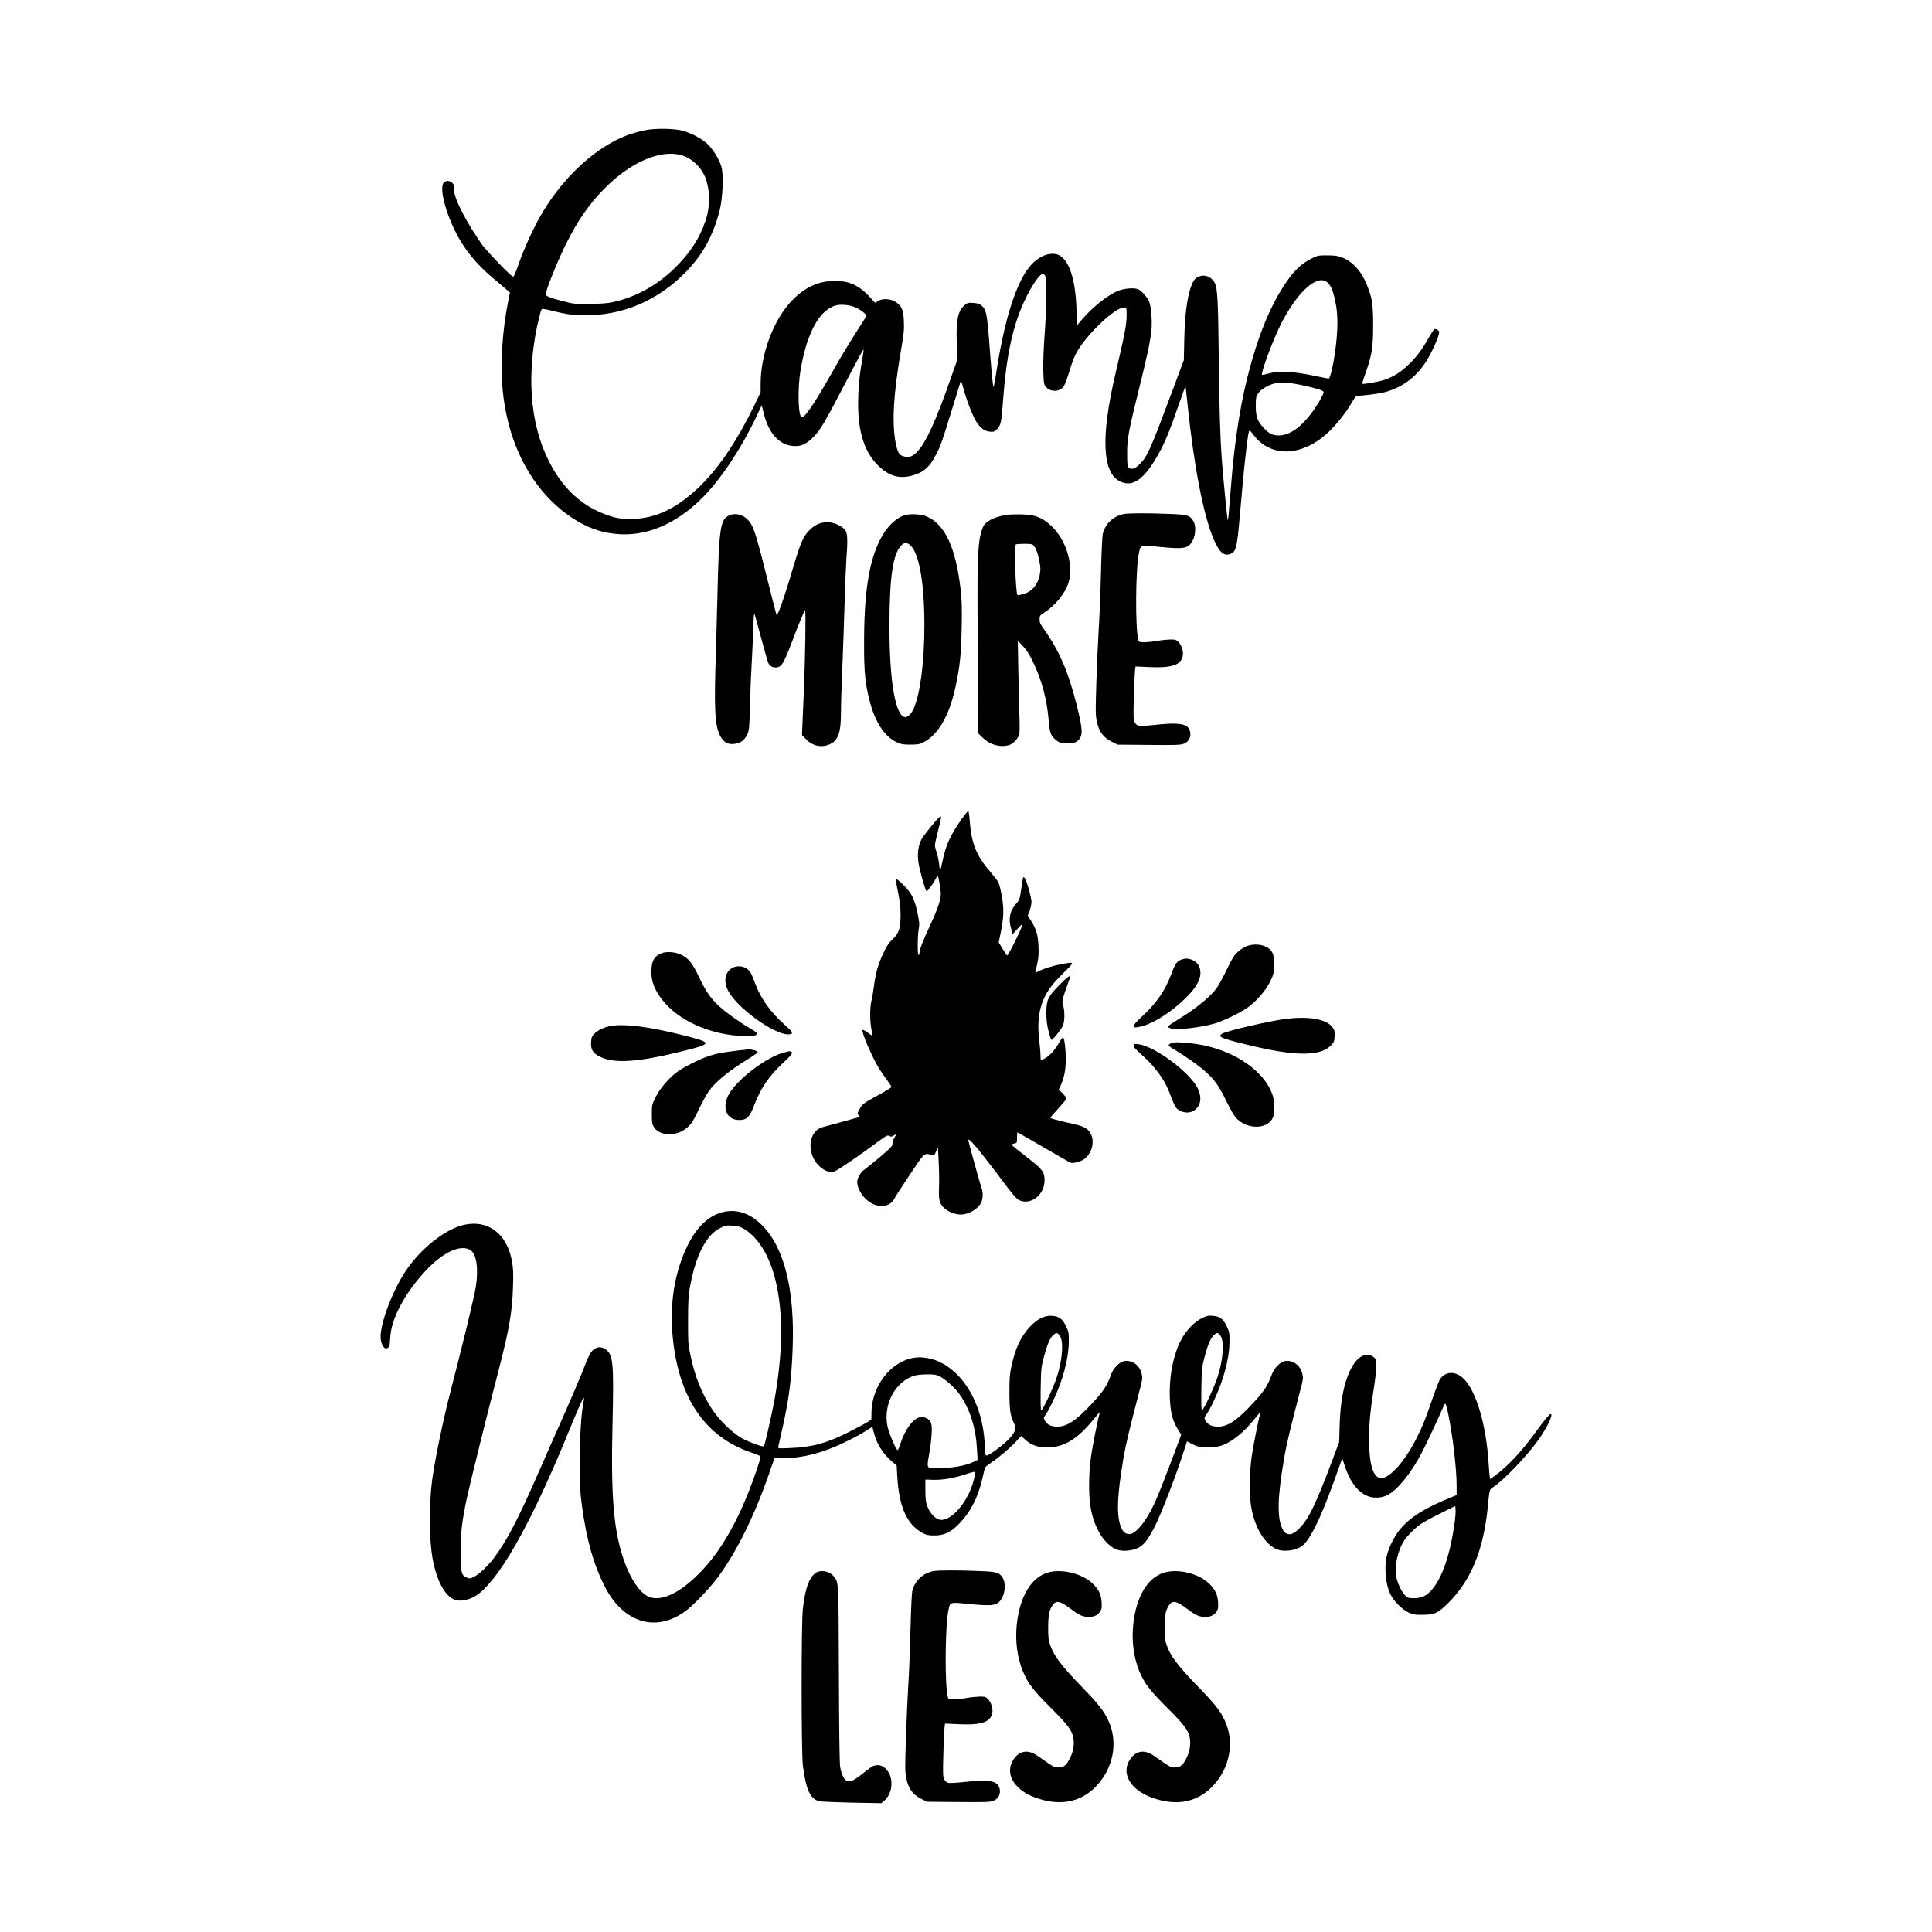 <svg width="1500" height="1500" viewBox="0 0 1500 1500" xmlns="http://www.w3.org/2000/svg">
  <!-- Original SVG transformiert und zentriert -->
  <svg x="295.484" y="100.0" width="909.033" height="1300" viewBox="0 0 1296.98 1854.8">
    2000/svg" viewBox="0 0 1296.98 1854.8">
  <path d="M292.8,1.6c-16,3.5-27.2,7.8-40.2,15.5-27.3,16.2-53.2,42.6-72.4,74.1-8.3,13.6-18.9,36-25.2,53-7.2,19.7-7.1,19.5-8.4,19.5-1.9,0-28.7-27.7-34.3-35.5-2.8-3.9-8.1-12-11.8-18-13.2-21.8-20.2-37.9-19-44.2,1.1-5.9-6.1-10.5-10.9-7-5.8,4.2-.2,29.5,11.9,54.2,10,20.2,23.9,37.3,43.6,53.5,5.6,4.7,11.8,9.9,13.7,11.6l3.5,3-2.2,11c-6.1,31.1-8.4,65.5-6.2,93.1,5.1,63.4,33,116.1,76.9,145.3,16.1,10.7,30.8,16.2,48.4,18,33.1,3.4,65.8-10,95.1-38.8,20.7-20.3,43.7-54.7,60.9-90.9l6-12.7,2.3,9.2c5.5,21.6,16.4,34,31.6,35.8,9.1,1,14.9-1.4,23.5-10,7.7-7.7,12.5-16,38.6-66.1,6.9-13.2,13.5-25.6,14.7-27.5l2.3-3.5-.5,4c-.3,2.2-1.2,8-2.1,13-2.4,13.9-3.6,28.4-3.6,43.4,0,31.5,7,53.3,21.9,68.2,12.8,12.7,25.3,15.8,41.4,10.3,10.4-3.6,16.2-9.1,22.9-22,5.3-10.1,6.4-13.1,18.3-51.9,4.7-15.4,8.8-28.7,9.1-29.5s1.7,2.5,2.9,7.5c3.6,13.5,10.3,30.8,14.5,37.4,4.7,7.2,8.9,10.3,14.9,10.9,4.3.4,5,.1,7.9-2.7,4.3-4.3,4.9-7.3,6.7-31.4,3.8-51.1,10.8-83.3,24.1-111.5,7.5-16,16.5-29.2,20-29.2.7,0,1.9,1,2.6,2.2,1.9,3.3,1.5,37.8-.7,66.1-1,13.2-1.6,29.2-1.4,38.2.4,13.7.6,15.7,2.5,18.2,4.2,5.7,13.5,6.5,18.6,1.6,2.6-2.5,3.8-5.5,9.8-24.7,1.2-3.8,3.4-9.5,5-12.6,10.4-20.6,44.6-53.2,54.3-51.8,2.1.3,2.2.8,2.1,9.8-.1,9.7-2.3,20.9-12.4,63.8-16.4,70.1-14.6,110,5.5,119.3,14.2,6.6,26.9-2.8,42.9-31.8,6.8-12.4,12-25,21.7-53.2,4-11.7,7.4-20.9,7.6-20.5.1.5,1.2,9.9,2.3,20.9,7,67.4,17.4,121.3,28.5,147.6,6.8,16.2,12.3,20.6,20.5,16.4,4.4-2.3,6-8.9,8.4-37,.9-9.4,2.5-27.4,3.6-40,2.3-25.9,5.7-54.6,6.9-57.8.7-1.8,1.2-1.4,5.2,3.8,17.2,22.9,47.7,24.3,75.1,3.5,12-9.1,26.1-25.9,34.8-41.3,1.9-3.3,3.9-5.7,4.8-5.7,7.3,0,25.1-2.4,31.2-4.1,20.7-5.7,36.8-18.6,47.9-38.4,7.1-12.8,12.4-25.8,11.6-28.5-.6-2-3.9-3.5-5.4-2.6-.5.4-3.1,4.3-5.7,8.9-7.8,13.7-14.2,22.2-22.3,29.9-9.1,8.8-17,13.8-27.1,17.2-6.9,2.3-23.7,5.2-24.6,4.3-.2-.2,1.4-5.3,3.5-11.3,7.2-20,8.6-29,8.6-52.9s-1-30.1-6.5-44.3c-6-15.5-15.7-26.6-27.7-31.3-4.7-1.9-7.7-2.3-16.4-2.4-10.1,0-10.8.1-18,3.7-9.3,4.7-16.6,11.1-24.2,21.2-16.7,22.6-30.4,52.8-41.5,91.7-12,41.6-19.2,86.1-23.6,144.4-2,25.4-2.7,32.8-3.2,32.3s-5-47-6.4-65.3c-2-27.2-2.9-57.6-3.5-114-.7-64.7-1.4-77.4-4.5-83.5-5.2-10.2-19-10.8-24-1.1-5.8,11.4-9,32.7-9.7,63.1l-.5,23.5-13.8,37c-23,61.6-26.6,69.8-34.7,77.9-4.7,4.8-7.8,6.2-11.1,5.2-2.7-.9-3.2-3.3-3.2-17.2,0-15.5,1.8-25.4,12.5-68.3,9.6-38.6,13.1-55.1,14.4-67.4.9-9.2-.1-24.3-2.1-30.8-1.4-4.9-8.5-13.1-12.8-14.9-4.8-2-16.5-.8-23.3,2.3-12.1,5.5-28.1,18.6-40,32.7l-4.6,5.5-.1-11c-.1-36.3-7.2-60.9-19.2-67.1-5.1-2.7-12.9-2-19.8,1.7-11.4,6.1-20.1,18-28.4,39.2-8.7,21.9-16.2,53.4-21.8,90.4-1.2,8.4-2.6,14.9-2.9,14.5-.7-.7-2.9-24.5-4.9-53.2-1.3-17.9-2.8-28.7-4.5-32-2.8-5.3-6.2-7.4-12.8-7.8-5.7-.4-6.6-.1-9.5,2.3-7.7,6.5-9.8,16.2-8.9,42.3l.6,18.3-11.4,32.2c-16.5,46.2-28.3,68.9-38.6,74.2-3.3,1.8-5.1,1.8-10,.5-4.5-1.3-6.4-4.8-8.4-15.3-4.2-22.4-2.4-53.3,6.1-102.7,3-17.4,3.5-22.1,3.1-31.2-.5-12.6-2.2-16.9-8.4-21.2-5.9-4.1-14.6-4.8-19.9-1.7l-3.6,2.1-6.4-6.9c-11.6-12.5-22.3-17.4-38.4-17.3-18.5,0-34.5,7.7-49,23.6-19.4,21.3-33,58.4-33,90.4v9.4l-7.3,15.1c-17.4,36.1-37.4,66.3-57.1,86.1-27,27.1-51.9,39.2-80.1,39-10-.1-13.5-.5-20.8-2.7-25.1-7.7-45-22.7-60-45.3-26.2-39.4-34.7-92.5-24.6-153.4,2.3-13.6,6.2-29.7,7.5-31,.5-.5,5.9.4,12,2,16.3,4.2,26.7,5.4,43.4,4.7,41.7-1.7,80.3-20.6,109.8-53.9,15.1-16.9,25.7-37.7,31.8-62.1,3.5-14,4.5-39.3,2-48.2-2.3-8.1-8.6-18.5-15.1-25-5.9-5.9-17.9-12.4-28-15.1-9.4-2.6-30.9-2.8-41.7-.5ZM332.8,29.1c10.5,2.8,20.7,11.6,25.8,22.3,6.4,13.7,7,33.7,1.4,50.3-6.6,19.9-17.7,36.7-35.2,53.6-19.7,18.9-43.3,31.7-68.5,36.9-5.1,1.1-13.7,1.7-24.8,1.8-16.3.2-17.5.1-30-3.2-14.1-3.6-18.5-5.4-18.5-7.5,0-4.8,13.8-38.8,23.4-57.7,12.5-24.7,24.1-41.4,40.5-58.3,28.8-29.7,62.1-44.5,85.9-38.2ZM1048.4,169.8c4.7,3.7,7.3,10.7,10.1,26.3,1.9,11.3,1.9,25.5-.1,42.6-2.3,20.1-6.2,38-8.3,38-.5,0-8.6-1.6-18.2-3.6-21-4.4-37.9-5.1-48.7-1.9-3.4,1-6.5,1.6-6.7,1.3-1.8-1.7,11.9-38.4,20.9-56.3,17.9-35.3,39.8-55.2,51-46.4ZM526.1,197.9c6.1,2.8,11.9,7.3,11.9,9.3,0,.7-5,8.8-11.1,18.1-6,9.2-16.2,26-22.6,37.3-23.9,42.4-34.9,58.7-38.1,56.7-3.1-1.9-4.1-23.2-2.2-42.7,1.3-12.8,5.2-30.5,9.2-41.8,7.6-21.5,17.2-34.1,29.5-38.7,5.7-2.1,16.7-1.3,23.4,1.8ZM1021.7,284.2c14.8,3.2,22.4,5.6,23,7.2.3.7-1.4,4.5-3.7,8.5-14.7,25.6-31.2,39.8-46.1,39.8-6.6,0-10.7-2-16.4-8.1-7.2-7.7-9-12.5-9-24.5,0-9.2.2-10.4,2.6-14,3-4.4,10.7-9.1,18.4-11.1,6.6-1.7,16.5-1,31.2,2.2Z"/>
  <path d="M823.3,426.7c-11.7,2.4-20.5,10.6-23.3,22-.6,2.5-1.5,21.6-2,43-.5,21.2-1.6,49.3-2.5,62.5-.8,13.2-2,39.8-2.6,59.1-1,31.3-1,36,.5,43,2.3,11.3,6.9,17.7,16,22.4l6.9,3.5,34.5.3c30.3.3,35.1.1,38.9-1.3,6.7-2.6,9.3-9.8,5.9-16.4-3.2-6-13-7.2-37-4.6-9,1-17.5,1.5-18.9,1.1-1.6-.4-3.3-1.9-4.3-3.9-1.5-2.8-1.6-5.9-1-28.1.4-13.7,1-26.9,1.3-29.3l.6-4.4,15.1.7c25.7,1.1,35.5-2.3,37.3-13,.7-4.6-1.3-10.9-4.6-14.5-2.7-2.8-3.4-3.1-9.3-3.1-3.4.1-9.9.7-14.3,1.5s-10.8,1.5-14.2,1.5c-5.2,0-6.3-.3-6.8-1.9-3.6-11.5-3.3-78.3.5-96.7,2-9.4.9-9.1,22.8-7,28.1,2.8,32.2,1.9,37.1-7.7,3.1-6.3,3.4-15.9.5-20.8-3.7-6.4-6.7-7.3-26.9-8-23.6-1-45-.9-50.2.1Z"/>
  <path d="M386.5,428.1c-10.4,4.6-11.6,12.8-13.5,94.1-.5,21.4-1.5,55.5-2.1,75.6-1.6,54.3.2,70.7,9.1,80q3.9,4.1,10.3,3.7c7.9-.5,12.4-3.5,15.8-10.5,2.2-4.5,2.4-6.3,3.1-32.8.4-15.4,1.2-35.2,1.8-44.1.5-8.8,1.3-25.6,1.7-37.3.3-11.7.9-20.7,1.3-19.9.4.7,3.8,12.8,7.5,26.8s7.3,26.7,8.1,28.2c1.7,3.2,4.3,4.8,7.9,4.8,6.5,0,8.8-3.7,18.5-29.1,8.3-21.8,13-33,14.2-34.4,1.1-1.1.2,55-1.4,91.5-.6,12.9-1.2,28.8-1.5,35.2l-.5,11.7,4.9,5c7.1,7.2,17.1,9.2,25.9,5.2,9.4-4.3,12.4-13,12.4-35.6,0-8.2.7-30.3,1.5-49s1.9-50.7,2.5-71c.6-20.4,1.5-42.6,2-49.4,1.5-19.5,1.3-28.1-.8-31.6-2.5-4.1-11-8.5-17.5-9.2-8.9-.9-15.7,1.7-22.6,8.6s-9.6,12.8-18.6,43.1c-9,30.6-16.6,52.3-17.9,50.9-.2-.2-5.4-20.7-11.6-45.4-12-48.1-14.5-55.2-21.6-61.5-5.4-4.7-13.1-6.2-18.9-3.6Z"/>
  <path d="M580.3,428.1c-10,3.3-19.6,12.8-26.7,26.5-12.6,24.5-18,59.2-18,114.6-.1,32.4,1.1,44.3,5.9,63.6,6.1,24.2,16.5,40.3,30.2,46.7,5,2.3,7,2.7,15.3,2.7,8.4-.1,10.1-.4,14.7-2.8,16.8-8.8,28.8-30.2,35.8-64,4.4-21.4,5.6-33.9,6.2-62.7.4-22,.2-30.4-1.1-42-5.4-46.7-17.2-72.2-37.4-81.2-5.9-2.7-18.8-3.4-24.9-1.4ZM587.4,461.9c9.5,9.5,15.1,42.9,15,88.8-.1,40-4.4,73.9-11.8,91.5-2.2,5.2-6.4,9.5-9.2,9.5-11,0-17.9-39.7-17.7-102.5.1-51.8,3.7-77.1,12.5-87.1,3.9-4.4,7-4.4,11.2-.2Z"/>
  <path d="M692.8,427.7c-13.3,2.4-22.2,6.9-25.3,12.9-.8,1.7-2.2,5.9-3,9.3-3.2,14.2-3.7,34.1-3,128.1l.7,91.9,5.1,4.9c7.9,7.7,18.8,10.7,28.9,7.9,4.6-1.3,10.5-7.7,11.4-12.5.4-2.1.4-11.9,0-21.9-.3-9.9-.8-32.3-1.2-49.6l-.5-31.5,5.6,5.8c4.1,4.3,7,8.9,11,17,9.9,20.6,15.6,41.8,17.5,64.6,1.1,14,2.3,17.4,7.4,21.9,4.5,3.9,6.8,4.5,15.6,4,5.6-.3,7.4-.8,9.4-2.7,5.9-5.5,5.7-11.6-1.5-40.3-9-35.9-19.6-60.4-36-83-4-5.6-4.9-7.5-4.9-11,0-4,.3-4.5,4.7-7.3,12.3-7.7,23.7-21.6,27.3-33.2,6.6-21.5-4.1-52.3-23.3-66.8-8.9-6.8-15-8.7-29.2-9.1-6.6-.1-14.1.1-16.7.6ZM723.2,461.4c2.9,3.4,4.7,8.1,6.4,16.8,1.5,7.2,1.6,9.9.7,15.1-2.1,11.9-9,19.9-19.4,22.4-2.7.7-5.2,1.1-5.4.8-2-2-3.8-54.2-1.8-56.1.3-.4,4.5-.7,9.3-.7,7,0,9,.3,10.2,1.7Z"/>
  <path d="M644.2,763.9c-12.8,18-18.1,29.5-21.7,47.2-1.2,6-2.4,10.5-2.7,10s-.9-3.8-1.2-7.4c-.4-3.6-1.6-9.1-2.7-12.2-1-3.2-1.9-6.7-1.9-7.8,0-1.2,1.6-8.4,3.5-16,3.8-15.1,3.9-16,2.6-16-1.6,0-19,21.3-21.2,25.9-3.5,7.5-4.4,14.9-3.1,25.2,1.2,8.4,7.9,32,9.1,31.9,1-.1,7.9-9.5,9.7-13.3,1-2,2.1-3.7,2.5-3.7.7,0,2.1,7.4,3.4,17.5.8,6.7-2.5,17.3-12.1,37.9-7.6,16.2-11.4,26-11.4,29.5,0,1.1-.4,2.3-1,2.6-1.4.9-1.3-21.7.1-28.7,1-4.8.8-7.2-1-16.1-2.7-13.6-5.3-20.2-10.6-26.9-4.1-5.3-13.2-13.5-13.9-12.7-.2.2.9,6.7,2.5,14.4,2.2,10.8,2.9,16.7,2.9,25.7,0,15-1.8,20.5-9.1,27.2-3.9,3.6-6.2,7-9.9,15-6,12.6-8.5,21.5-10.5,36.6-.8,6.3-2,13.1-2.5,15-1.9,6.7-2.2,22-.6,31,.8,4.6,1.4,8.6,1.2,8.7-.2.2-2.4-1.2-5-3.2s-5.1-3.3-5.6-3c-1.9,1.2,9.7,28.6,17.6,41.8,2.1,3.4,6.2,9.4,9.1,13.3,2.9,4,5.3,7.6,5.3,8.1s-7.2,4.9-16,9.7c-15.3,8.5-16.2,9.1-19.1,14.3-2.9,5.1-3,5.5-1.4,7.3,1.5,1.7,1.5,1.9-.2,2.3-4.2,1.3-35.2,9.7-39.3,10.8-16.4,4.1-18.7,29.5-4,43.3,5.9,5.5,11.4,7.4,16.8,5.8,3.4-1,27.8-17.7,50.6-34.6,7.1-5.2,8.1-5.7,10.1-4.6,1.9,1,2.7.9,4.9-.5,3.1-2.1,3.2-1.6.6,2.7-1.1,1.8-2,4.7-2,6.4,0,2.7-1.6,4.4-14.2,15-7.9,6.6-15.8,13-17.7,14.3-3.4,2.4-7,8.9-7.1,12.7-.1,10.1,10,22.9,20.4,25.9,9.6,2.8,17.4-.1,21.2-7.9.8-1.7,8.4-13.3,16.7-25.8,16.4-24.6,15.8-24.1,23.5-21.9,3.3,1,3.4.9,5.5-3.7l2.1-4.7.8,16c.5,8.8.7,21.6.4,28.5-.6,14.4.5,18.3,6.7,23.7,3.8,3.4,11.9,6.3,17.2,6.3,9,0,19.4-6.1,22.9-13.4,1.8-3.9,2.1-11.2.5-15.3-1.3-3.4-14.9-52.2-14.9-53.5,0-3.6,9.1,6.9,29.5,33.8,21.7,28.9,23.9,31.4,28,33,12.6,4.8,26.9-7,27-22.1,0-9.9-1.8-12.2-20.2-26.5-8.9-6.9-16.3-12.8-16.3-13.3,0-.4,1.4-1,3-1.4,2.9-.5,3-.7,3-6.4,0-3.3.2-5.9.4-5.9.3,0,11.9,6.6,25.8,14.7,13.9,8,27.3,15.8,29.7,17.1,4.1,2.4,4.8,2.5,9.9,1.4,3-.6,6.9-2.3,8.8-3.7,8-6.1,11.4-18.1,7.6-26.7-3-6.8-7-9.2-19.7-12.1-19.7-4.5-25.5-6.1-25.5-6.9,0-.4,3.9-5.1,8.8-10.4,4.8-5.2,8.8-10.1,9-10.7.1-.7-1.7-3.2-4.1-5.7l-4.4-4.5,2.4-5.3c3.7-8.5,5.3-16.8,5.3-28.8,0-10.3-1.4-21.9-2.9-23.6-.4-.4-2.4,2.2-4.5,5.8-4.7,8.2-10.8,14.9-15.8,17.5-2,1-4,1.9-4.3,1.9s-.5-2.4-.5-5.3-.7-10.7-1.5-17.5c-1.8-15-.8-28.8,2.9-39.3,4.3-12.4,9.8-20.4,23.2-33.7,13.9-13.6,13.9-13.3-.7-10.7-8.7,1.5-20.2,5-25.8,7.9-1.8,1-3.4,1.6-3.6,1.4s.6-4.1,1.7-8.8c1.6-6.8,1.9-10.8,1.6-20-.6-12.8-2.5-19.4-8.5-28.8l-3.4-5.4,2.1-5.4c1.1-3,2-7.4,2-9.8,0-4.9-5.6-24.4-7.6-26.5-1.7-1.9-1.8-1.6-3.8,12.8-1.5,10.5-1.9,11.6-5.1,15.2-7.5,8.4-9.4,17.3-5.9,28.9l1.6,5.4,5.4-5.9c2.9-3.3,5.3-5.6,5.4-5.1.1,3-15.5,34.7-17,34.6-.3-.1-2.5-3.3-4.9-7.2l-4.4-7.1,2.2-10.9c3.5-16.9,3.8-27.1,1.1-41.3-1.2-6.6-2.8-13.1-3.6-14.5-.7-1.4-4.8-6.6-9.1-11.7-15.8-18.5-20.9-31.5-22.8-57.6-.4-5.3-1.1-9.7-1.5-9.7-.5,0-3.5,3.7-6.8,8.2Z"/>
  <path d="M959.1,905.5c-2.4.9-6.7,3.7-9.4,6.2-4.3,3.8-6.2,6.8-12,19-3.8,8-8.9,17.2-11.2,20.6-7.5,10.5-22.6,22.8-43.2,35.4-5.8,3.6-10.8,7-11,7.7-.3.7,1.3,1.7,3.8,2.3,6.6,1.8,32.5-1.2,47.5-5.5,9.4-2.7,27.2-11.2,36.5-17.5,9.2-6.3,20.3-18.9,25.1-28.7,4.2-8.5,4.3-8.8,4.3-19.2,0-9.3-.3-11.1-2.3-14.3-4.5-7.3-17.4-10-28.1-6Z"/>
  <path d="M311.7,913.1c-8.6,3.2-11.7,8.7-11.7,20.6,0,9.7,2.2,16.5,8.2,25.9,16,24.6,49.6,41.9,87.7,45.1,13.6,1.2,21.1.3,21.1-2.4,0-.8-2.6-2.9-5.7-4.6-10.8-6.1-29.1-19-36.2-25.7-9.6-8.8-14.7-16.3-22.4-32.5-7.3-15.3-11.4-20.5-19.3-24.4-6.6-3.2-16.1-4.1-21.7-2Z"/>
  <path d="M888.9,919.7c-6.6,2-8.4,4.2-13.2,17.2-6.8,17.8-16.2,31.6-31.5,45.7-13.2,12.2-13.4,14.8-1.2,11.6,14.2-3.7,33.3-16,49-31.5,14.6-14.4,19.1-25.7,14.4-35.6-2.7-5.6-11.3-9.3-17.5-7.4Z"/>
  <path d="M389.2,929.7c-7.8,4.8-9.5,14.6-4.2,25.1,9.3,18.3,49.4,47.7,65.9,48.3,7.1.2,6.5-2.1-3.2-10.5-15.7-14-26.9-29.6-32.8-46-1.7-4.8-4-10.1-5-11.8-2.7-4.4-7.5-7.1-12.9-7.1-2.7,0-5.8.8-7.8,2Z"/>
  <path d="M751.9,948.4c-12.8,13.2-14.4,16.6-14.4,30.8,0,8.3.6,13.3,2.4,20.3,1.3,5.1,2.7,9.5,3.2,9.7,1,.7,10.3-10.7,12.6-15.5,2.2-4.4,2.4-16.7.3-22.9-1.5-4.6-1.2-5.7,7.8-30.9,1.3-3.5-3.5-.1-11.9,8.5Z"/>
  <path d="M1000.5,986.3c-18,2.4-63.8,13.2-68.2,16-5.4,3.4-2.2,4.9,25.7,11.8,54.3,13.5,82.7,13.8,95.1,1,2.9-3,3.4-4.2,3.7-9.7.3-5.3,0-6.7-2-9.7-6.5-9.6-26.9-13.2-54.3-9.4Z"/>
  <path d="M255.8,993.7c-7.8,1.3-14.9,4.5-18.9,8.6-2.9,3-3.4,4.2-3.7,9.7-.5,8,2,12,9.8,15.9,15.5,7.8,41.9,6.1,90-5.8,36-8.9,36-9.6-1-18.8-35.3-8.7-61.1-12-76.2-9.6Z"/>
  <path d="M876.3,1012.8c-1.8.5-3.3,1.6-3.3,2.3,0,.8,2.6,2.9,5.8,4.6,10.7,6.1,29,19,36.1,25.7,9.6,8.8,14.7,16.3,22.4,32.5,3.6,7.5,8.1,15.3,10.2,17.6,12.1,13.4,35.4,13.2,41.1-.5,2.1-4.9,1.8-18.3-.6-25-10.3-29.4-49.2-53.4-92.7-57.2-13.7-1.2-14.7-1.2-19,0Z"/>
  <path d="M834.4,1015.2c-.6,1.3.5,3,4.2,6.3,12.8,11.8,15.1,14.2,20.5,21,7.4,9.2,12,17.4,16.3,29.1,1.9,5,4.2,10.3,5.1,11.7,4,6.2,13.8,8.3,20.3,4.4,7.8-4.8,9.5-14.6,4.2-25.1-9.1-17.9-47-46-65.5-48.6-3.7-.5-4.6-.3-5.1,1.2Z"/>
  <path d="M397.5,1020.8c-19.1,2.4-22.7,3-31,5.4-9.5,2.7-27.3,11.3-36.6,17.5-9.2,6.3-20.3,18.9-25.1,28.7-4.2,8.5-4.3,8.8-4.3,19.2,0,9.3.3,11.1,2.3,14.3,3.1,5,9.2,7.8,16.8,7.8,8,0,14.7-2.6,20.8-8,4.2-3.8,6.1-6.8,11.9-19,3.8-8,8.9-17.2,11.2-20.6,7.5-10.5,22.6-22.8,43.2-35.4,5.8-3.6,10.8-7,11-7.7.5-1.4-5.8-3.3-10.2-3.2-1.6.1-6.1.6-10,1Z"/>
  <path d="M445.5,1023.6c-20.1,5.9-52.3,31-60.3,47-7.2,14.4-1.7,27.2,11.6,27.4,8.9.1,12.1-3.1,17.5-17.5,6.8-17.8,16.2-31.5,31.7-45.9,7.5-7,10.2-10.1,9.7-11.3-.8-2-2.5-1.9-10.2.3Z"/>
  <path d="M378.1,1200.3c-17.4,4.7-31.6,20.1-42.2,45.9-13.4,32.8-16.7,69.9-9.9,110.3,9.9,57.9,38.8,94.9,86,110.3,4.6,1.5,8.6,3.2,8.8,3.9.6,1.6-7,24.1-14,41.5-15,37.1-32,65.3-51.8,85.9-22.4,23.4-43.3,33.6-57.5,28.2-9.7-3.7-20.7-19.7-27.8-40.1-11.6-33.6-14.7-70.3-12.8-151.5,1.6-68,.8-76.9-7.9-82.8-4.5-3-9.1-2.9-13,.4s-4.7,4.9-13,25.9c-3.8,9.5-12.5,29.8-19.3,45.2-6.9,15.3-19.5,44-28.2,63.8-22.8,52.2-35.3,76.3-49.3,95.1-9.5,12.8-22,23.4-27.7,23.4-.9,0-2.9-.7-4.5-1.5-4.6-2.4-5.5-7.2-5.4-28.5.1-20.8,1.6-33.6,7-59,3.6-16.5,22.6-93.4,34.9-140.5,11.9-45.7,15.4-65.8,16.2-93.7.5-15.1.2-20.5-1.2-28.2-5.5-30.5-26.6-46.3-53.5-40.1-20.5,4.8-47.6,26.3-63.8,50.5-14.7,21.9-28.1,56.9-28.2,73.3,0,8.8,4.8,15.8,8.4,12.1.9-.8,1.6-2.1,1.6-2.7.1-.7.5-5.5.9-10.8,2-21.7,18.6-51,42.6-75.3,17.9-18,36.2-25.6,46.1-19.1,6.6,4.3,9,20.1,6,40-1.4,9.9-14.5,64-27.5,114-8.9,34-18.2,79.3-21.1,101.6-3.4,27.3-3.2,64.1.5,85.4,4.5,25.7,14.4,43.5,25.9,46.6,5.7,1.6,14.5-.2,21.3-4.3,24.7-14.9,59.7-75.9,100.8-175.3,14.1-34.3,18.6-44.5,19.5-44.5.4,0,.4,1.7,0,3.7-2.6,11.6-4.5,40.2-4.4,68.3,0,24.9.4,32.2,2.3,46.5,5,38,13.1,66.5,25.6,90.9,20.8,40.4,57.3,51.1,90,26.3,9-6.8,26.1-24.8,35.3-37.1,20.7-27.9,41.2-69.6,57.2-116.4l5.3-15.2h8.1c17.8,0,36.4-3.7,54.5-11,12.5-4.9,27.9-12.6,38.2-19l7.7-4.8,1.7,6.7c3,12,10,23.1,20,31.7l5.2,4.4.7,12.3c2,34.1,10.8,53.5,28.6,62.8,3.6,1.9,6.1,2.4,12.5,2.4,11.1,0,18.5-3.6,28.3-13.9,12-12.6,19.9-28.3,24.7-48.6,1.5-6.3,2.9-12,3-12.6.2-.6,3.2-3,6.7-5.4,9.1-6.2,20.6-15.9,27.5-23.3l5.9-6.4,4.7,4.3c6.6,5.9,13.7,8.4,24.1,8.4,18.7,0,33.7-9.2,52-31.8,5.9-7.2,6.9-8.3,6.1-6-1.6,4.7-7.8,35.8-9.5,47.7-2.4,16.4-2.8,39.8-1,53.1,3.1,22.9,13.7,42,27.1,49.1,5.9,3.2,16,3.1,24.2,0,7.3-2.8,12.4-9,20.1-24.1,7.8-15.2,25.6-61.7,34.1-89.1l1.8-5.6,6,3.1c5.1,2.7,7.3,3.2,15,3.5,6.4.2,10.9-.2,15.4-1.4,11.8-3.2,25.5-13.9,38.7-30.3,5.9-7.2,6.9-8.3,6.1-6-1.6,4.7-7.8,35.8-9.5,47.7-2.4,16.4-2.8,39.8-1,53.1,3.1,22.9,13.7,42,27.1,49.1,5.9,3.2,16,3.1,24.2,0,4.7-1.8,6.7-3.4,10.3-7.9,8.6-11,19.4-35.1,33.9-76l5.8-16.3,2.7,8.3c5.3,16.6,13.4,27.9,23.7,32.9,7.2,3.6,16.9,3.3,24.2-.6,11.2-6.1,25.6-24,37.5-46.6,4.5-8.6,18.5-38.4,24.3-51.9,1.9-4.4,2.5-3.3,5.2,10,5.1,25.4,9.1,60.1,9.1,78.5v10.3l-3.2,1.3c-31.5,12.5-49.1,23.5-60.4,37.7-5.9,7.5-12.1,20.2-13.9,28.8-2.9,13.4-1,31.9,4.2,42.1,3.9,7.8,12.8,16.7,19.9,20.1,5.3,2.4,6.9,2.7,16.1,2.6,13.4-.2,16.9-1.9,28.9-14,24.6-24.7,38.1-58.1,42.9-105.4,1.9-19.6,1.9-19.4,5.5-21.7,10.9-6.9,34.5-31.2,48.7-50.1,10.2-13.6,19-31.2,15.5-31.2-1.4,0-6.6,6.2-14.8,17.5-16.8,23.4-32.8,40.6-47.7,51.3l-4.6,3.3-.5-3.3c-.3-1.8-.8-7.8-1.1-13.3-3-48.5-16.2-88.8-32.3-98.2-8.1-4.8-16.1-3.4-21.4,3.8-1,1.3-4.7,10.8-8.2,20.9-7.8,22.8-11.1,31.1-17.7,44.2-12.8,25.6-29.7,44.8-39.4,44.8-8.9,0-13.5-14.9-13.5-43.5,0-16.3,1.2-29.8,5-54.2,3.4-21.7,3.8-31.7,1.5-35-.8-1.2-3.1-2.7-5.1-3.3-7.7-2.6-16.4,3.9-22.4,16.6-7.1,15.1-10.9,35.2-11.6,61.2l-.5,18.2-7.8,20.8c-19.4,51.4-26.7,65.9-38.1,76.6-7.2,6.7-13.1,6.3-16.9-1.2-6.2-12.2-5.6-35,1.9-78.8,2.6-15.1,7-33.4,18.1-75.8,2.9-10.9,3.1-12.3,2-17.2-2.2-9.5-10.7-15.6-19.6-14-4.9,1-11.7,7.8-14,14.2-4.9,13.4-8.3,18.6-21.7,33.1-17.3,18.6-27.4,25.3-38.1,25.3-6.8,0-11.2-2.1-13.9-6.7-1.6-2.8-1.6-3,1.4-7.3,1.7-2.5,5.3-9.1,7.9-14.8,10.7-22.5,17.1-46.6,17.3-64.7.1-10.4-.1-11.4-3-17.6-4-8.4-7.7-11.1-15.6-11.7-5-.4-6.8,0-12.2,2.7-7.7,3.8-16.8,13.1-21.9,22.3-10.4,18.7-15.3,46.9-12.9,73.3,1.1,12,3.2,18.8,8.6,27.8l3.5,5.7-9.3,24.8c-16.9,44.8-21.7,55.8-29.5,68-6.6,10.3-13.9,17.2-18.1,17.2s-6.7-1.5-8.9-5.8c-6.2-12.2-5.6-35,1.9-78.8,2.6-15.1,7-33.4,18.1-75.8,2.9-10.9,3.1-12.3,2-17.2-2.2-9.5-10.7-15.6-19.6-14-4.9,1-11.7,7.8-14,14.2-4.9,13.4-8.3,18.6-21.7,33.1-17.3,18.6-27.4,25.3-38.1,25.3-6.8,0-11.2-2.1-13.9-6.7-1.6-2.8-1.6-3,1.4-7.3,1.7-2.5,5.3-9.1,7.9-14.8,10.7-22.5,17.1-46.6,17.3-64.7.1-10.4-.1-11.4-3-17.6-4-8.4-7.7-11.1-15.6-11.7-8.2-.6-16.4,3.5-24.6,12.3-10,10.7-16,23.5-20.4,43.8-1.9,8.6-2.2,13.2-2.2,29.2.1,20.4,1,25.7,6,35.8q3,5.9-7.6,16.5c-7,7-21.1,17.2-23.7,17.2-.7,0-1.3-.8-1.3-1.8,0-.9-.5-7.6-1-14.8-2.3-30.5-14-57.8-31.9-74.7-11.2-10.5-22.8-16.1-36-17.3-29.1-2.7-56.6,26.5-57.3,60.9l-.1,7.9-4.1,2.6c-2.3,1.5-11.4,6.3-20.3,10.9-24.9,12.6-40.8,17-65.5,18-13.1.6-13.7.5-13.3-1.3.3-1,2.2-9.8,4.4-19.4,7.7-33.9,10.6-57.5,11.7-93.5,1.8-56.9-8-100.8-28.1-126-14.9-18.6-32.2-25.8-50.4-20.9ZM400,1217.2c17.1,8.7,30.4,29.6,37.6,58.9,8.5,35.1,8.1,79.8-1.2,131.5-2.9,16.1-10.8,50.8-11.8,51.8-1.1,1.2-17.6-4.9-25.2-9.4-10.5-6.2-24.1-19.4-32-31.3-11.5-17.3-19.1-36.1-24.1-59.9-2.6-11.8-2.7-14.2-2.7-38.1,0-19.7.4-27.8,1.7-35.5,6.4-36.6,18.2-60,34.2-67.7,5.3-2.6,6.8-2.9,13-2.5,4,.2,8.5,1.1,10.5,2.2ZM752.3,1336.9c4.5,6,3.2,26-3,45.3-3.6,11.4-15.8,37.5-17.5,37.5-.6,0-.8-8.7-.6-23.8.4-22.6.6-24.2,3.5-35.2,3.9-14.6,6.8-21.4,10.6-24.6,3.4-2.9,4.3-2.8,7,.8ZM930.3,1336.9c4.5,6,3.2,26-3,45.3-3.6,11.4-15.8,37.5-17.5,37.5-.6,0-.8-8.7-.6-23.8.4-22.6.6-24.2,3.5-35.2,3.9-14.6,6.8-21.4,10.6-24.6,3.4-2.9,4.3-2.8,7,.8ZM619.7,1382.2c6.5,3.3,17.3,13.2,22.2,20.4,11.3,16.6,17.6,36.8,18.8,60.8l.6,11.1-3.1,1.6c-7.9,4.1-20.6,6.8-33.9,7.3-7.2.3-14.3.3-15.7-.1-3.2-.8-3.3-2.2-.6-17.2,2.6-15.2,3.3-28,1.8-32.4-1.7-4.6-7.1-7.4-12.5-6.4-7.4,1.4-16.5,13.7-21.4,29.1-1.3,4-2.6,7.3-3.1,7.3-1.7,0-9.8-18.9-11.3-26.5-4.9-24.2,8.5-49.4,29.8-56,2.3-.8,8.5-1.4,13.8-1.4,8.3-.1,10.2.2,14.6,2.4ZM657.1,1496.8c-6.3,24.8-26,47.2-38.5,43.8-4.7-1.4-10.2-7.5-12.8-14.3-1.9-5.1-2.3-8-2.3-18.1v-11.9l9,.3c10.4.3,24.3-2.2,37.5-6.8,4.7-1.6,8.6-2.5,8.8-2s-.6,4.5-1.7,9ZM1189.5,1546.1c-4.9,33.8-13.7,59.4-25,72.3-6,6.8-11.3,9.3-19.7,9.3-5.9,0-6.9-.3-9.7-2.9-4-3.8-8.9-14.1-10.2-22-1.9-10.3,1.9-27.5,8.3-38,3.4-5.5,12.7-14.9,19.1-19.3,3.2-2.1,13.1-7.5,22-11.9l16.2-8,.3,4.7c.2,2.6-.4,9.7-1.3,15.8Z"/>
  <path d="M612.3,1597.7c-11.7,2.4-20.5,10.6-23.3,22-.6,2.5-1.5,21.6-2,43-.5,21.2-1.6,49.3-2.5,62.5-.8,13.2-2,39.8-2.6,59.1-1,31.3-1,36,.5,43,2.3,11.3,6.9,17.7,16,22.4l6.9,3.5,34.5.3c30.3.3,35.1.1,38.9-1.3,6.7-2.6,9.3-9.8,5.9-16.4-3.2-6-13-7.2-37-4.6-9,1-17.5,1.5-18.9,1.1-1.6-.4-3.3-1.9-4.3-3.9-1.5-2.8-1.6-5.9-1-28.1.4-13.7,1-26.9,1.3-29.3l.6-4.4,15.1.7c25.7,1.1,35.5-2.3,37.3-13,.7-4.6-1.3-10.9-4.6-14.5-2.7-2.8-3.4-3.1-9.3-3.1-3.4.1-9.9.7-14.3,1.5s-10.8,1.5-14.2,1.5c-5.2,0-6.3-.3-6.8-1.9-3.6-11.5-3.3-78.3.5-96.7,2-9.4.9-9.1,22.8-7,28.1,2.8,32.2,1.9,37.1-7.7,3.1-6.3,3.4-15.9.5-20.8-3.7-6.4-6.7-7.3-26.9-8-23.6-1-45-.9-50.2.1Z"/>
  <path d="M481.1,1600.3c-6.9,5.8-10.7,17-13.3,38.9-1.9,15.8-1.8,159.8,0,174,3.6,27.1,8.1,36.9,18.1,39.4,2,.5,18.3,1.2,36.2,1.6l32.6.6,3.2-2.7c8.5-7.2,10.7-22.5,4.4-32.1-4.2-6.6-10.2-8.8-16.6-6.4-1.3.5-6.6,4.3-11.8,8.5-9.7,7.8-14,9.7-17.8,7.7-3-1.6-5.8-7.8-7-15.2-.7-4-1.2-42.3-1.4-103.4-.4-105-.2-101-5.9-107.9-4.9-6-15.4-7.5-20.7-3Z"/>
  <path d="M739.9,1599.1c-18.8,5-31.6,26-35.1,57.1-2,18.5.3,36.6,6.5,52,5.6,13.7,11.5,21.4,30.4,40.2,18.4,18.4,23.5,24.9,25.4,32.6,1.7,6.9.5,16-3.1,23.2-4.2,8.6-7,11-13,11-5.1,0-3.9.6-23.2-12.8-10.4-7.3-19.9-6-26.5,3.7-10.3,15.1-.3,33.3,23.2,42.2,26.8,10,50,6.1,67.4-11.5,19.9-20.2,25.6-49.7,14.1-73.9-5.1-10.8-10.6-17.8-30.7-38.5-21.2-21.9-29.5-33-33.5-44.6-2-5.6-2.3-8.6-2.3-19.6.1-13.8,1.1-19.1,4.8-24.6,3.9-5.8,8.4-5,19.7,3.6,8.9,6.7,12.7,8.6,18.2,9.2,6.7.7,12-1.4,14.8-5.9,1.8-2.7,2.1-4.5,1.7-10.3-.5-8.6-3.1-14-9.8-20.6-11.3-11-33.5-16.7-49-12.5Z"/>
  <path d="M868.9,1599.1c-18.8,5-31.6,26-35.1,57.1-2,18.5.3,36.6,6.5,52,5.6,13.7,11.5,21.4,30.4,40.2,18.4,18.4,23.5,24.9,25.4,32.6,1.7,6.9.5,16-3.1,23.2-4.2,8.6-7,11-13,11-5.1,0-3.9.6-23.2-12.8-10.4-7.3-19.9-6-26.5,3.7-10.3,15.1-.3,33.3,23.2,42.2,26.8,10,50,6.1,67.4-11.5,19.9-20.2,25.6-49.7,14.1-73.9-5.1-10.8-10.6-17.8-30.7-38.5-21.2-21.9-29.5-33-33.5-44.6-2-5.6-2.3-8.6-2.3-19.6.1-13.8,1.1-19.1,4.8-24.6,3.9-5.8,8.4-5,19.7,3.6,8.9,6.7,12.7,8.6,18.2,9.2,6.7.7,12-1.4,14.8-5.9,1.8-2.7,2.1-4.5,1.7-10.3-.5-8.6-3.1-14-9.8-20.6-11.3-11-33.5-16.7-49-12.5Z"/>

  </svg>
</svg>